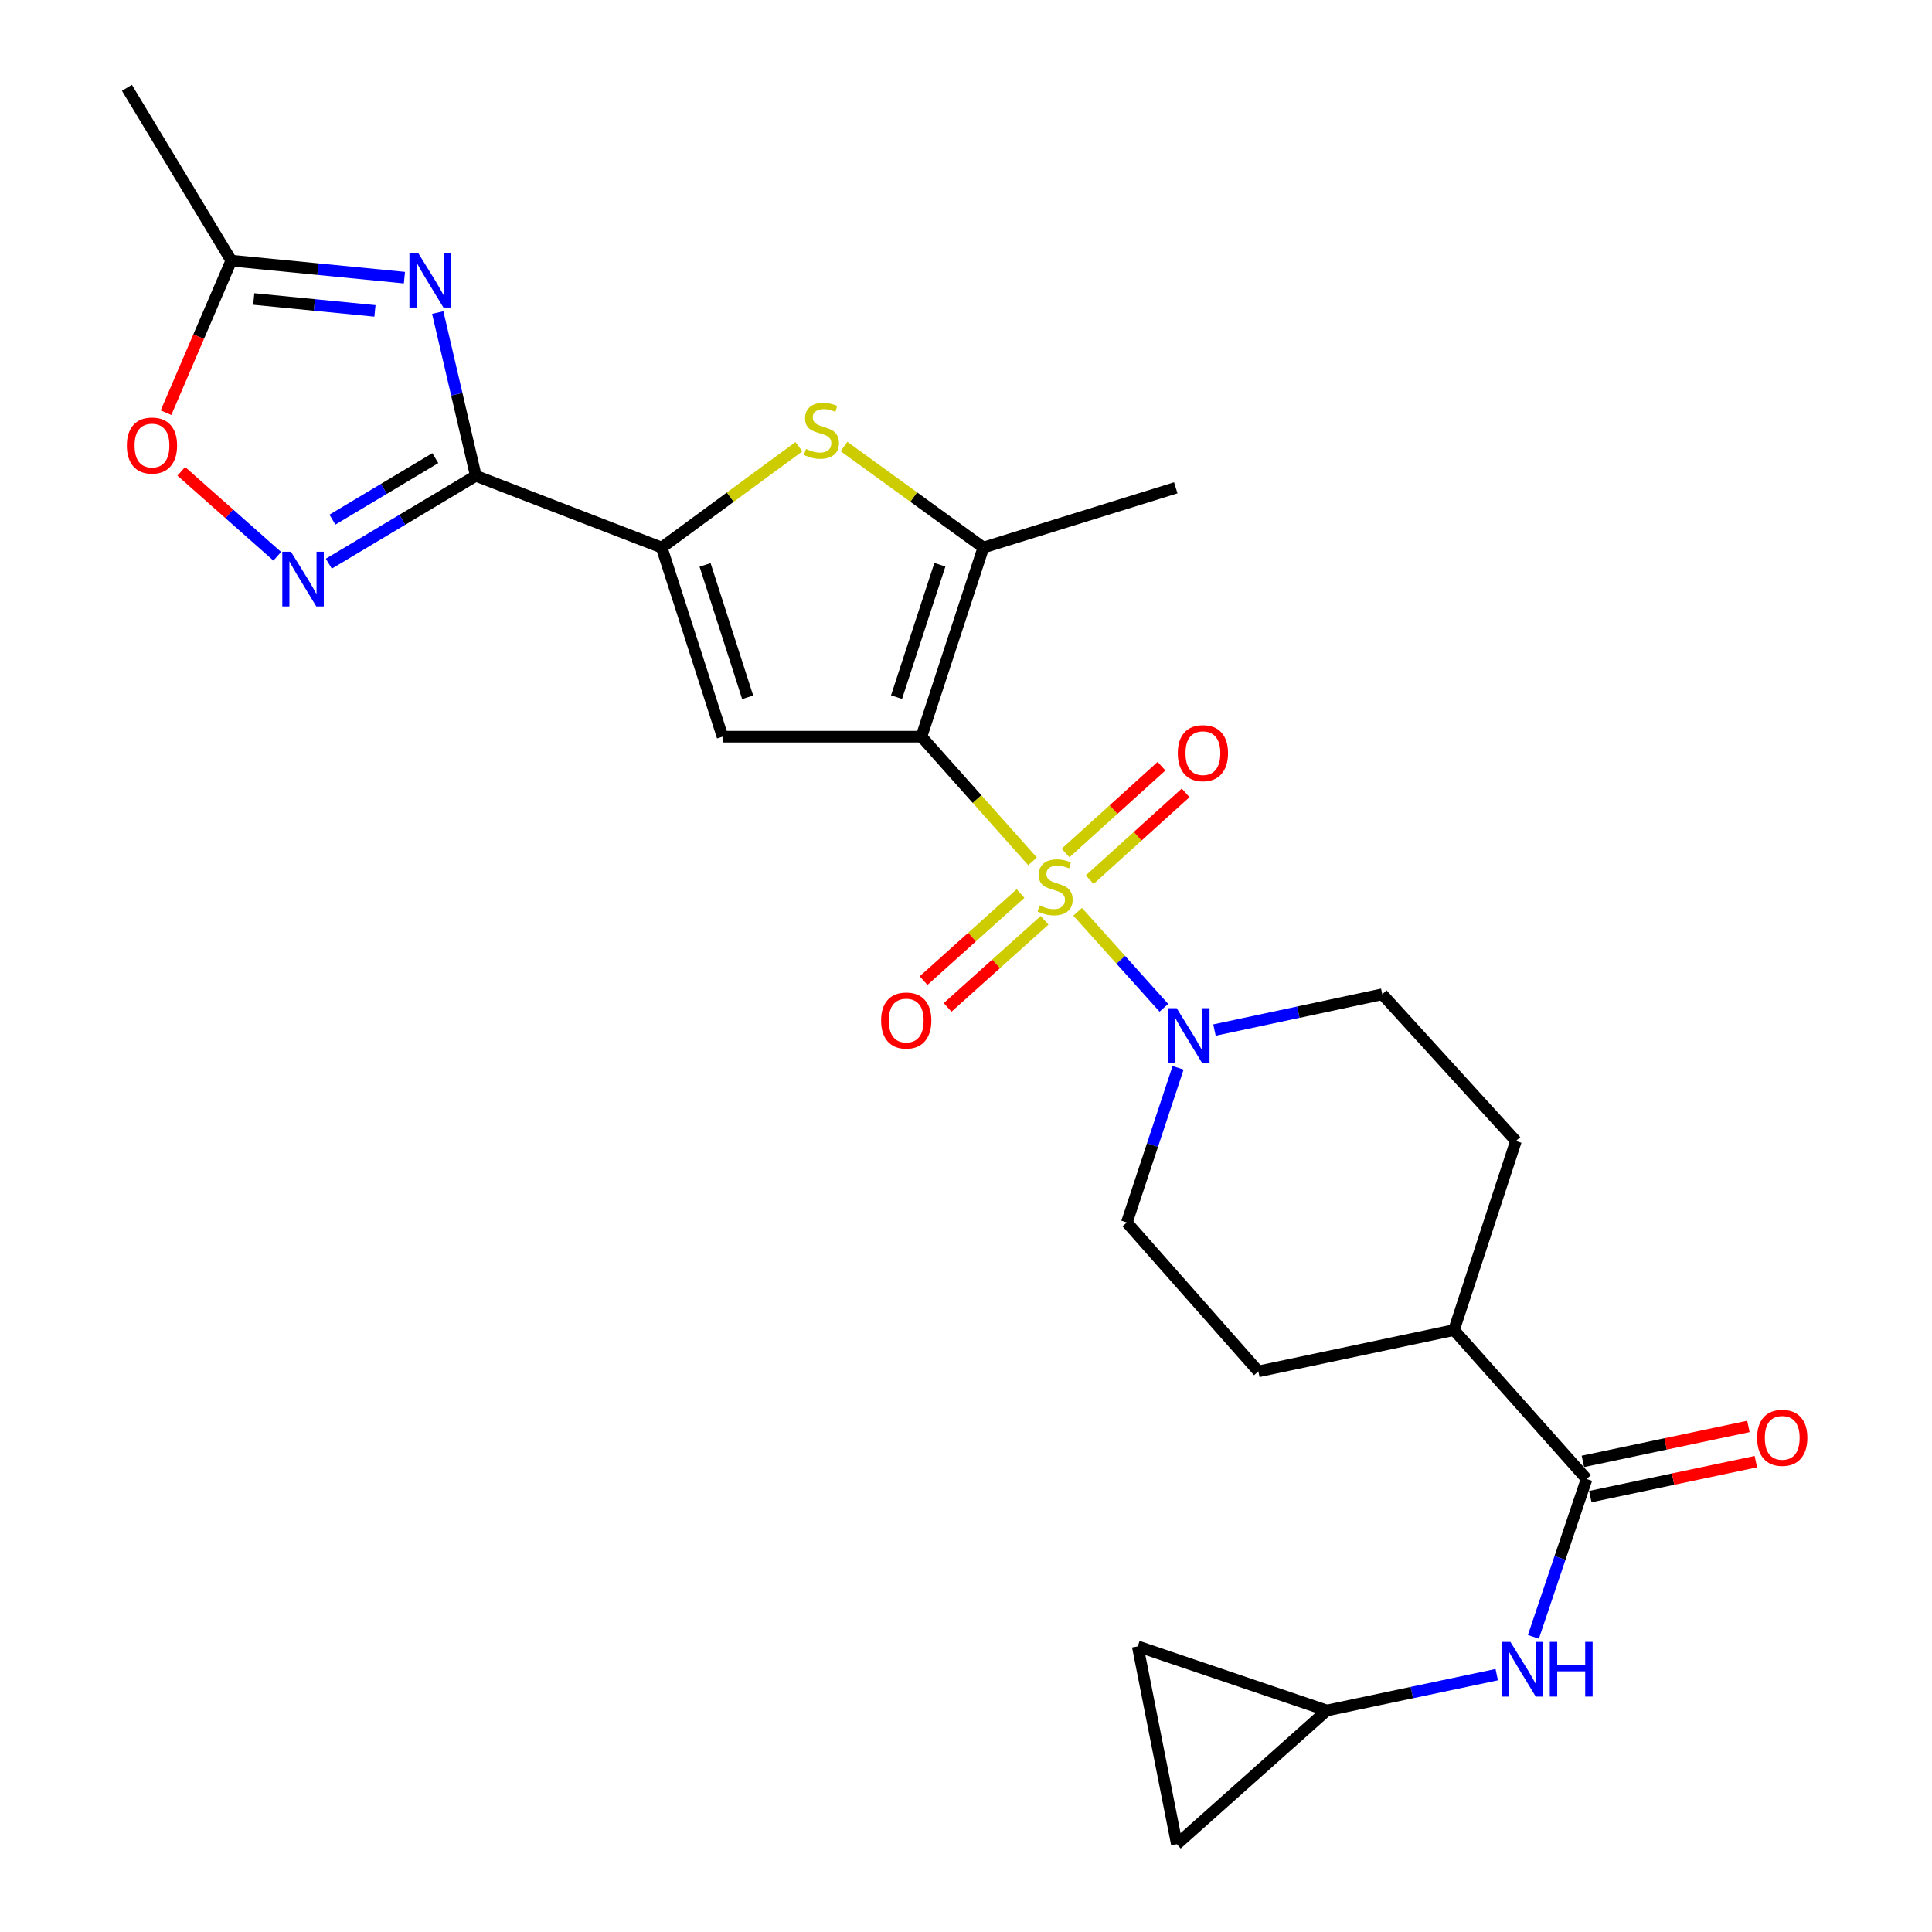 <?xml version='1.0' encoding='iso-8859-1'?>
<svg version='1.1' baseProfile='full'
              xmlns='http://www.w3.org/2000/svg'
                      xmlns:rdkit='http://www.rdkit.org/xml'
                      xmlns:xlink='http://www.w3.org/1999/xlink'
                  xml:space='preserve'
width='1000px' height='1000px' viewBox='0 0 1000 1000'>
<!-- END OF HEADER -->
<rect style='opacity:1.0;fill:#FFFFFF;stroke:none' width='1000' height='1000' x='0' y='0'> </rect>
<path class='bond-0' d='M 534.445,445.846 L 505.687,413.575' style='fill:none;fill-rule:evenodd;stroke:#CCCC00;stroke-width:6px;stroke-linecap:butt;stroke-linejoin:miter;stroke-opacity:1' />
<path class='bond-0' d='M 505.687,413.575 L 476.929,381.305' style='fill:none;fill-rule:evenodd;stroke:#000000;stroke-width:6px;stroke-linecap:butt;stroke-linejoin:miter;stroke-opacity:1' />
<path class='bond-8' d='M 557.793,471.945 L 580.106,496.79' style='fill:none;fill-rule:evenodd;stroke:#CCCC00;stroke-width:6px;stroke-linecap:butt;stroke-linejoin:miter;stroke-opacity:1' />
<path class='bond-8' d='M 580.106,496.79 L 602.418,521.634' style='fill:none;fill-rule:evenodd;stroke:#0000FF;stroke-width:6px;stroke-linecap:butt;stroke-linejoin:miter;stroke-opacity:1' />
<path class='bond-13' d='M 528.236,462.501 L 503.14,485.033' style='fill:none;fill-rule:evenodd;stroke:#CCCC00;stroke-width:6px;stroke-linecap:butt;stroke-linejoin:miter;stroke-opacity:1' />
<path class='bond-13' d='M 503.14,485.033 L 478.044,507.565' style='fill:none;fill-rule:evenodd;stroke:#FF0000;stroke-width:6px;stroke-linecap:butt;stroke-linejoin:miter;stroke-opacity:1' />
<path class='bond-13' d='M 540.676,476.357 L 515.58,498.889' style='fill:none;fill-rule:evenodd;stroke:#CCCC00;stroke-width:6px;stroke-linecap:butt;stroke-linejoin:miter;stroke-opacity:1' />
<path class='bond-13' d='M 515.58,498.889 L 490.484,521.421' style='fill:none;fill-rule:evenodd;stroke:#FF0000;stroke-width:6px;stroke-linecap:butt;stroke-linejoin:miter;stroke-opacity:1' />
<path class='bond-14' d='M 564.03,455.309 L 588.857,432.849' style='fill:none;fill-rule:evenodd;stroke:#CCCC00;stroke-width:6px;stroke-linecap:butt;stroke-linejoin:miter;stroke-opacity:1' />
<path class='bond-14' d='M 588.857,432.849 L 613.684,410.389' style='fill:none;fill-rule:evenodd;stroke:#FF0000;stroke-width:6px;stroke-linecap:butt;stroke-linejoin:miter;stroke-opacity:1' />
<path class='bond-14' d='M 551.538,441.501 L 576.365,419.04' style='fill:none;fill-rule:evenodd;stroke:#CCCC00;stroke-width:6px;stroke-linecap:butt;stroke-linejoin:miter;stroke-opacity:1' />
<path class='bond-14' d='M 576.365,419.04 L 601.192,396.58' style='fill:none;fill-rule:evenodd;stroke:#FF0000;stroke-width:6px;stroke-linecap:butt;stroke-linejoin:miter;stroke-opacity:1' />
<path class='bond-2' d='M 476.929,381.305 L 373.989,381.305' style='fill:none;fill-rule:evenodd;stroke:#000000;stroke-width:6px;stroke-linecap:butt;stroke-linejoin:miter;stroke-opacity:1' />
<path class='bond-5' d='M 476.929,381.305 L 508.987,283.413' style='fill:none;fill-rule:evenodd;stroke:#000000;stroke-width:6px;stroke-linecap:butt;stroke-linejoin:miter;stroke-opacity:1' />
<path class='bond-5' d='M 464.042,360.826 L 486.483,292.302' style='fill:none;fill-rule:evenodd;stroke:#000000;stroke-width:6px;stroke-linecap:butt;stroke-linejoin:miter;stroke-opacity:1' />
<path class='bond-1' d='M 246.284,246.286 L 342.49,283.413' style='fill:none;fill-rule:evenodd;stroke:#000000;stroke-width:6px;stroke-linecap:butt;stroke-linejoin:miter;stroke-opacity:1' />
<path class='bond-4' d='M 246.284,246.286 L 236.426,204.034' style='fill:none;fill-rule:evenodd;stroke:#000000;stroke-width:6px;stroke-linecap:butt;stroke-linejoin:miter;stroke-opacity:1' />
<path class='bond-4' d='M 236.426,204.034 L 226.567,161.782' style='fill:none;fill-rule:evenodd;stroke:#0000FF;stroke-width:6px;stroke-linecap:butt;stroke-linejoin:miter;stroke-opacity:1' />
<path class='bond-7' d='M 246.284,246.286 L 208.241,269.024' style='fill:none;fill-rule:evenodd;stroke:#000000;stroke-width:6px;stroke-linecap:butt;stroke-linejoin:miter;stroke-opacity:1' />
<path class='bond-7' d='M 208.241,269.024 L 170.199,291.761' style='fill:none;fill-rule:evenodd;stroke:#0000FF;stroke-width:6px;stroke-linecap:butt;stroke-linejoin:miter;stroke-opacity:1' />
<path class='bond-7' d='M 225.318,237.124 L 198.688,253.041' style='fill:none;fill-rule:evenodd;stroke:#000000;stroke-width:6px;stroke-linecap:butt;stroke-linejoin:miter;stroke-opacity:1' />
<path class='bond-7' d='M 198.688,253.041 L 172.059,268.957' style='fill:none;fill-rule:evenodd;stroke:#0000FF;stroke-width:6px;stroke-linecap:butt;stroke-linejoin:miter;stroke-opacity:1' />
<path class='bond-3' d='M 373.989,381.305 L 342.49,283.413' style='fill:none;fill-rule:evenodd;stroke:#000000;stroke-width:6px;stroke-linecap:butt;stroke-linejoin:miter;stroke-opacity:1' />
<path class='bond-3' d='M 386.99,360.918 L 364.94,292.393' style='fill:none;fill-rule:evenodd;stroke:#000000;stroke-width:6px;stroke-linecap:butt;stroke-linejoin:miter;stroke-opacity:1' />
<path class='bond-27' d='M 342.49,283.413 L 378.009,257.31' style='fill:none;fill-rule:evenodd;stroke:#000000;stroke-width:6px;stroke-linecap:butt;stroke-linejoin:miter;stroke-opacity:1' />
<path class='bond-27' d='M 378.009,257.31 L 413.529,231.207' style='fill:none;fill-rule:evenodd;stroke:#CCCC00;stroke-width:6px;stroke-linecap:butt;stroke-linejoin:miter;stroke-opacity:1' />
<path class='bond-10' d='M 209.331,143.712 L 164.524,139.309' style='fill:none;fill-rule:evenodd;stroke:#0000FF;stroke-width:6px;stroke-linecap:butt;stroke-linejoin:miter;stroke-opacity:1' />
<path class='bond-10' d='M 164.524,139.309 L 119.717,134.905' style='fill:none;fill-rule:evenodd;stroke:#000000;stroke-width:6px;stroke-linecap:butt;stroke-linejoin:miter;stroke-opacity:1' />
<path class='bond-10' d='M 194.067,160.922 L 162.703,157.84' style='fill:none;fill-rule:evenodd;stroke:#0000FF;stroke-width:6px;stroke-linecap:butt;stroke-linejoin:miter;stroke-opacity:1' />
<path class='bond-10' d='M 162.703,157.84 L 131.338,154.757' style='fill:none;fill-rule:evenodd;stroke:#000000;stroke-width:6px;stroke-linecap:butt;stroke-linejoin:miter;stroke-opacity:1' />
<path class='bond-6' d='M 508.987,283.413 L 472.915,257.261' style='fill:none;fill-rule:evenodd;stroke:#000000;stroke-width:6px;stroke-linecap:butt;stroke-linejoin:miter;stroke-opacity:1' />
<path class='bond-6' d='M 472.915,257.261 L 436.843,231.108' style='fill:none;fill-rule:evenodd;stroke:#CCCC00;stroke-width:6px;stroke-linecap:butt;stroke-linejoin:miter;stroke-opacity:1' />
<path class='bond-24' d='M 508.987,283.413 L 608.576,252.493' style='fill:none;fill-rule:evenodd;stroke:#000000;stroke-width:6px;stroke-linecap:butt;stroke-linejoin:miter;stroke-opacity:1' />
<path class='bond-11' d='M 143.504,287.922 L 118.664,265.937' style='fill:none;fill-rule:evenodd;stroke:#0000FF;stroke-width:6px;stroke-linecap:butt;stroke-linejoin:miter;stroke-opacity:1' />
<path class='bond-11' d='M 118.664,265.937 L 93.824,243.953' style='fill:none;fill-rule:evenodd;stroke:#FF0000;stroke-width:6px;stroke-linecap:butt;stroke-linejoin:miter;stroke-opacity:1' />
<path class='bond-19' d='M 609.774,552.698 L 596.513,592.725' style='fill:none;fill-rule:evenodd;stroke:#0000FF;stroke-width:6px;stroke-linecap:butt;stroke-linejoin:miter;stroke-opacity:1' />
<path class='bond-19' d='M 596.513,592.725 L 583.252,632.753' style='fill:none;fill-rule:evenodd;stroke:#000000;stroke-width:6px;stroke-linecap:butt;stroke-linejoin:miter;stroke-opacity:1' />
<path class='bond-20' d='M 628.61,533.152 L 672.033,523.89' style='fill:none;fill-rule:evenodd;stroke:#0000FF;stroke-width:6px;stroke-linecap:butt;stroke-linejoin:miter;stroke-opacity:1' />
<path class='bond-20' d='M 672.033,523.89 L 715.457,514.627' style='fill:none;fill-rule:evenodd;stroke:#000000;stroke-width:6px;stroke-linecap:butt;stroke-linejoin:miter;stroke-opacity:1' />
<path class='bond-9' d='M 821.221,765.527 L 752.584,688.449' style='fill:none;fill-rule:evenodd;stroke:#000000;stroke-width:6px;stroke-linecap:butt;stroke-linejoin:miter;stroke-opacity:1' />
<path class='bond-12' d='M 821.221,765.527 L 807.452,806.379' style='fill:none;fill-rule:evenodd;stroke:#000000;stroke-width:6px;stroke-linecap:butt;stroke-linejoin:miter;stroke-opacity:1' />
<path class='bond-12' d='M 807.452,806.379 L 793.683,847.231' style='fill:none;fill-rule:evenodd;stroke:#0000FF;stroke-width:6px;stroke-linecap:butt;stroke-linejoin:miter;stroke-opacity:1' />
<path class='bond-21' d='M 823.145,774.637 L 865.984,765.587' style='fill:none;fill-rule:evenodd;stroke:#000000;stroke-width:6px;stroke-linecap:butt;stroke-linejoin:miter;stroke-opacity:1' />
<path class='bond-21' d='M 865.984,765.587 L 908.822,756.537' style='fill:none;fill-rule:evenodd;stroke:#FF0000;stroke-width:6px;stroke-linecap:butt;stroke-linejoin:miter;stroke-opacity:1' />
<path class='bond-21' d='M 819.296,756.418 L 862.135,747.368' style='fill:none;fill-rule:evenodd;stroke:#000000;stroke-width:6px;stroke-linecap:butt;stroke-linejoin:miter;stroke-opacity:1' />
<path class='bond-21' d='M 862.135,747.368 L 904.973,738.318' style='fill:none;fill-rule:evenodd;stroke:#FF0000;stroke-width:6px;stroke-linecap:butt;stroke-linejoin:miter;stroke-opacity:1' />
<path class='bond-25' d='M 119.717,134.905 L 65.697,45.455' style='fill:none;fill-rule:evenodd;stroke:#000000;stroke-width:6px;stroke-linecap:butt;stroke-linejoin:miter;stroke-opacity:1' />
<path class='bond-28' d='M 119.717,134.905 L 102.82,174.257' style='fill:none;fill-rule:evenodd;stroke:#000000;stroke-width:6px;stroke-linecap:butt;stroke-linejoin:miter;stroke-opacity:1' />
<path class='bond-28' d='M 102.82,174.257 L 85.924,213.61' style='fill:none;fill-rule:evenodd;stroke:#FF0000;stroke-width:6px;stroke-linecap:butt;stroke-linejoin:miter;stroke-opacity:1' />
<path class='bond-15' d='M 774.708,866.799 L 730.739,876.075' style='fill:none;fill-rule:evenodd;stroke:#0000FF;stroke-width:6px;stroke-linecap:butt;stroke-linejoin:miter;stroke-opacity:1' />
<path class='bond-15' d='M 730.739,876.075 L 686.771,885.35' style='fill:none;fill-rule:evenodd;stroke:#000000;stroke-width:6px;stroke-linecap:butt;stroke-linejoin:miter;stroke-opacity:1' />
<path class='bond-16' d='M 686.771,885.35 L 588.89,852.154' style='fill:none;fill-rule:evenodd;stroke:#000000;stroke-width:6px;stroke-linecap:butt;stroke-linejoin:miter;stroke-opacity:1' />
<path class='bond-17' d='M 686.771,885.35 L 609.134,954.545' style='fill:none;fill-rule:evenodd;stroke:#000000;stroke-width:6px;stroke-linecap:butt;stroke-linejoin:miter;stroke-opacity:1' />
<path class='bond-29' d='M 588.89,852.154 L 609.134,954.545' style='fill:none;fill-rule:evenodd;stroke:#000000;stroke-width:6px;stroke-linecap:butt;stroke-linejoin:miter;stroke-opacity:1' />
<path class='bond-18' d='M 752.584,688.449 L 784.652,590.568' style='fill:none;fill-rule:evenodd;stroke:#000000;stroke-width:6px;stroke-linecap:butt;stroke-linejoin:miter;stroke-opacity:1' />
<path class='bond-26' d='M 752.584,688.449 L 651.32,709.832' style='fill:none;fill-rule:evenodd;stroke:#000000;stroke-width:6px;stroke-linecap:butt;stroke-linejoin:miter;stroke-opacity:1' />
<path class='bond-22' d='M 583.252,632.753 L 651.32,709.832' style='fill:none;fill-rule:evenodd;stroke:#000000;stroke-width:6px;stroke-linecap:butt;stroke-linejoin:miter;stroke-opacity:1' />
<path class='bond-23' d='M 715.457,514.627 L 784.652,590.568' style='fill:none;fill-rule:evenodd;stroke:#000000;stroke-width:6px;stroke-linecap:butt;stroke-linejoin:miter;stroke-opacity:1' />
<path  class='atom-0' d='M 538.125 468.672
Q 538.445 468.792, 539.765 469.352
Q 541.085 469.912, 542.525 470.272
Q 544.005 470.592, 545.445 470.592
Q 548.125 470.592, 549.685 469.312
Q 551.245 467.992, 551.245 465.712
Q 551.245 464.152, 550.445 463.192
Q 549.685 462.232, 548.485 461.712
Q 547.285 461.192, 545.285 460.592
Q 542.765 459.832, 541.245 459.112
Q 539.765 458.392, 538.685 456.872
Q 537.645 455.352, 537.645 452.792
Q 537.645 449.232, 540.045 447.032
Q 542.485 444.832, 547.285 444.832
Q 550.565 444.832, 554.285 446.392
L 553.365 449.472
Q 549.965 448.072, 547.405 448.072
Q 544.645 448.072, 543.125 449.232
Q 541.605 450.352, 541.645 452.312
Q 541.645 453.832, 542.405 454.752
Q 543.205 455.672, 544.325 456.192
Q 545.485 456.712, 547.405 457.312
Q 549.965 458.112, 551.485 458.912
Q 553.005 459.712, 554.085 461.352
Q 555.205 462.952, 555.205 465.712
Q 555.205 469.632, 552.565 471.752
Q 549.965 473.832, 545.605 473.832
Q 543.085 473.832, 541.165 473.272
Q 539.285 472.752, 537.045 471.832
L 538.125 468.672
' fill='#CCCC00'/>
<path  class='atom-5' d='M 216.397 130.862
L 225.677 145.862
Q 226.597 147.342, 228.077 150.022
Q 229.557 152.702, 229.637 152.862
L 229.637 130.862
L 233.397 130.862
L 233.397 159.182
L 229.517 159.182
L 219.557 142.782
Q 218.397 140.862, 217.157 138.662
Q 215.957 136.462, 215.597 135.782
L 215.597 159.182
L 211.917 159.182
L 211.917 130.862
L 216.397 130.862
' fill='#0000FF'/>
<path  class='atom-7' d='M 417.175 232.369
Q 417.495 232.489, 418.815 233.049
Q 420.135 233.609, 421.575 233.969
Q 423.055 234.289, 424.495 234.289
Q 427.175 234.289, 428.735 233.009
Q 430.295 231.689, 430.295 229.409
Q 430.295 227.849, 429.495 226.889
Q 428.735 225.929, 427.535 225.409
Q 426.335 224.889, 424.335 224.289
Q 421.815 223.529, 420.295 222.809
Q 418.815 222.089, 417.735 220.569
Q 416.695 219.049, 416.695 216.489
Q 416.695 212.929, 419.095 210.729
Q 421.535 208.529, 426.335 208.529
Q 429.615 208.529, 433.335 210.089
L 432.415 213.169
Q 429.015 211.769, 426.455 211.769
Q 423.695 211.769, 422.175 212.929
Q 420.655 214.049, 420.695 216.009
Q 420.695 217.529, 421.455 218.449
Q 422.255 219.369, 423.375 219.889
Q 424.535 220.409, 426.455 221.009
Q 429.015 221.809, 430.535 222.609
Q 432.055 223.409, 433.135 225.049
Q 434.255 226.649, 434.255 229.409
Q 434.255 233.329, 431.615 235.449
Q 429.015 237.529, 424.655 237.529
Q 422.135 237.529, 420.215 236.969
Q 418.335 236.449, 416.095 235.529
L 417.175 232.369
' fill='#CCCC00'/>
<path  class='atom-8' d='M 150.594 285.577
L 159.874 300.577
Q 160.794 302.057, 162.274 304.737
Q 163.754 307.417, 163.834 307.577
L 163.834 285.577
L 167.594 285.577
L 167.594 313.897
L 163.714 313.897
L 153.754 297.497
Q 152.594 295.577, 151.354 293.377
Q 150.154 291.177, 149.794 290.497
L 149.794 313.897
L 146.114 313.897
L 146.114 285.577
L 150.594 285.577
' fill='#0000FF'/>
<path  class='atom-9' d='M 609.05 521.829
L 618.33 536.829
Q 619.25 538.309, 620.73 540.989
Q 622.21 543.669, 622.29 543.829
L 622.29 521.829
L 626.05 521.829
L 626.05 550.149
L 622.17 550.149
L 612.21 533.749
Q 611.05 531.829, 609.81 529.629
Q 608.61 527.429, 608.25 526.749
L 608.25 550.149
L 604.57 550.149
L 604.57 521.829
L 609.05 521.829
' fill='#0000FF'/>
<path  class='atom-12' d='M 65.659 230.611
Q 65.659 223.811, 69.019 220.011
Q 72.379 216.211, 78.659 216.211
Q 84.939 216.211, 88.299 220.011
Q 91.659 223.811, 91.659 230.611
Q 91.659 237.491, 88.259 241.411
Q 84.859 245.291, 78.659 245.291
Q 72.419 245.291, 69.019 241.411
Q 65.659 237.531, 65.659 230.611
M 78.659 242.091
Q 82.979 242.091, 85.299 239.211
Q 87.659 236.291, 87.659 230.611
Q 87.659 225.051, 85.299 222.251
Q 82.979 219.411, 78.659 219.411
Q 74.339 219.411, 71.979 222.211
Q 69.659 225.011, 69.659 230.611
Q 69.659 236.331, 71.979 239.211
Q 74.339 242.091, 78.659 242.091
' fill='#FF0000'/>
<path  class='atom-13' d='M 781.775 849.828
L 791.055 864.828
Q 791.975 866.308, 793.455 868.988
Q 794.935 871.668, 795.015 871.828
L 795.015 849.828
L 798.775 849.828
L 798.775 878.148
L 794.895 878.148
L 784.935 861.748
Q 783.775 859.828, 782.535 857.628
Q 781.335 855.428, 780.975 854.748
L 780.975 878.148
L 777.295 878.148
L 777.295 849.828
L 781.775 849.828
' fill='#0000FF'/>
<path  class='atom-13' d='M 802.175 849.828
L 806.015 849.828
L 806.015 861.868
L 820.495 861.868
L 820.495 849.828
L 824.335 849.828
L 824.335 878.148
L 820.495 878.148
L 820.495 865.068
L 806.015 865.068
L 806.015 878.148
L 802.175 878.148
L 802.175 849.828
' fill='#0000FF'/>
<path  class='atom-14' d='M 456.067 528.218
Q 456.067 521.418, 459.427 517.618
Q 462.787 513.818, 469.067 513.818
Q 475.347 513.818, 478.707 517.618
Q 482.067 521.418, 482.067 528.218
Q 482.067 535.098, 478.667 539.018
Q 475.267 542.898, 469.067 542.898
Q 462.827 542.898, 459.427 539.018
Q 456.067 535.138, 456.067 528.218
M 469.067 539.698
Q 473.387 539.698, 475.707 536.818
Q 478.067 533.898, 478.067 528.218
Q 478.067 522.658, 475.707 519.858
Q 473.387 517.018, 469.067 517.018
Q 464.747 517.018, 462.387 519.818
Q 460.067 522.618, 460.067 528.218
Q 460.067 533.938, 462.387 536.818
Q 464.747 539.698, 469.067 539.698
' fill='#FF0000'/>
<path  class='atom-15' d='M 609.624 389.826
Q 609.624 383.026, 612.984 379.226
Q 616.344 375.426, 622.624 375.426
Q 628.904 375.426, 632.264 379.226
Q 635.624 383.026, 635.624 389.826
Q 635.624 396.706, 632.224 400.626
Q 628.824 404.506, 622.624 404.506
Q 616.384 404.506, 612.984 400.626
Q 609.624 396.746, 609.624 389.826
M 622.624 401.306
Q 626.944 401.306, 629.264 398.426
Q 631.624 395.506, 631.624 389.826
Q 631.624 384.266, 629.264 381.466
Q 626.944 378.626, 622.624 378.626
Q 618.304 378.626, 615.944 381.426
Q 613.624 384.226, 613.624 389.826
Q 613.624 395.546, 615.944 398.426
Q 618.304 401.306, 622.624 401.306
' fill='#FF0000'/>
<path  class='atom-22' d='M 909.485 744.215
Q 909.485 737.415, 912.845 733.615
Q 916.205 729.815, 922.485 729.815
Q 928.765 729.815, 932.125 733.615
Q 935.485 737.415, 935.485 744.215
Q 935.485 751.095, 932.085 755.015
Q 928.685 758.895, 922.485 758.895
Q 916.245 758.895, 912.845 755.015
Q 909.485 751.135, 909.485 744.215
M 922.485 755.695
Q 926.805 755.695, 929.125 752.815
Q 931.485 749.895, 931.485 744.215
Q 931.485 738.655, 929.125 735.855
Q 926.805 733.015, 922.485 733.015
Q 918.165 733.015, 915.805 735.815
Q 913.485 738.615, 913.485 744.215
Q 913.485 749.935, 915.805 752.815
Q 918.165 755.695, 922.485 755.695
' fill='#FF0000'/>
</svg>
